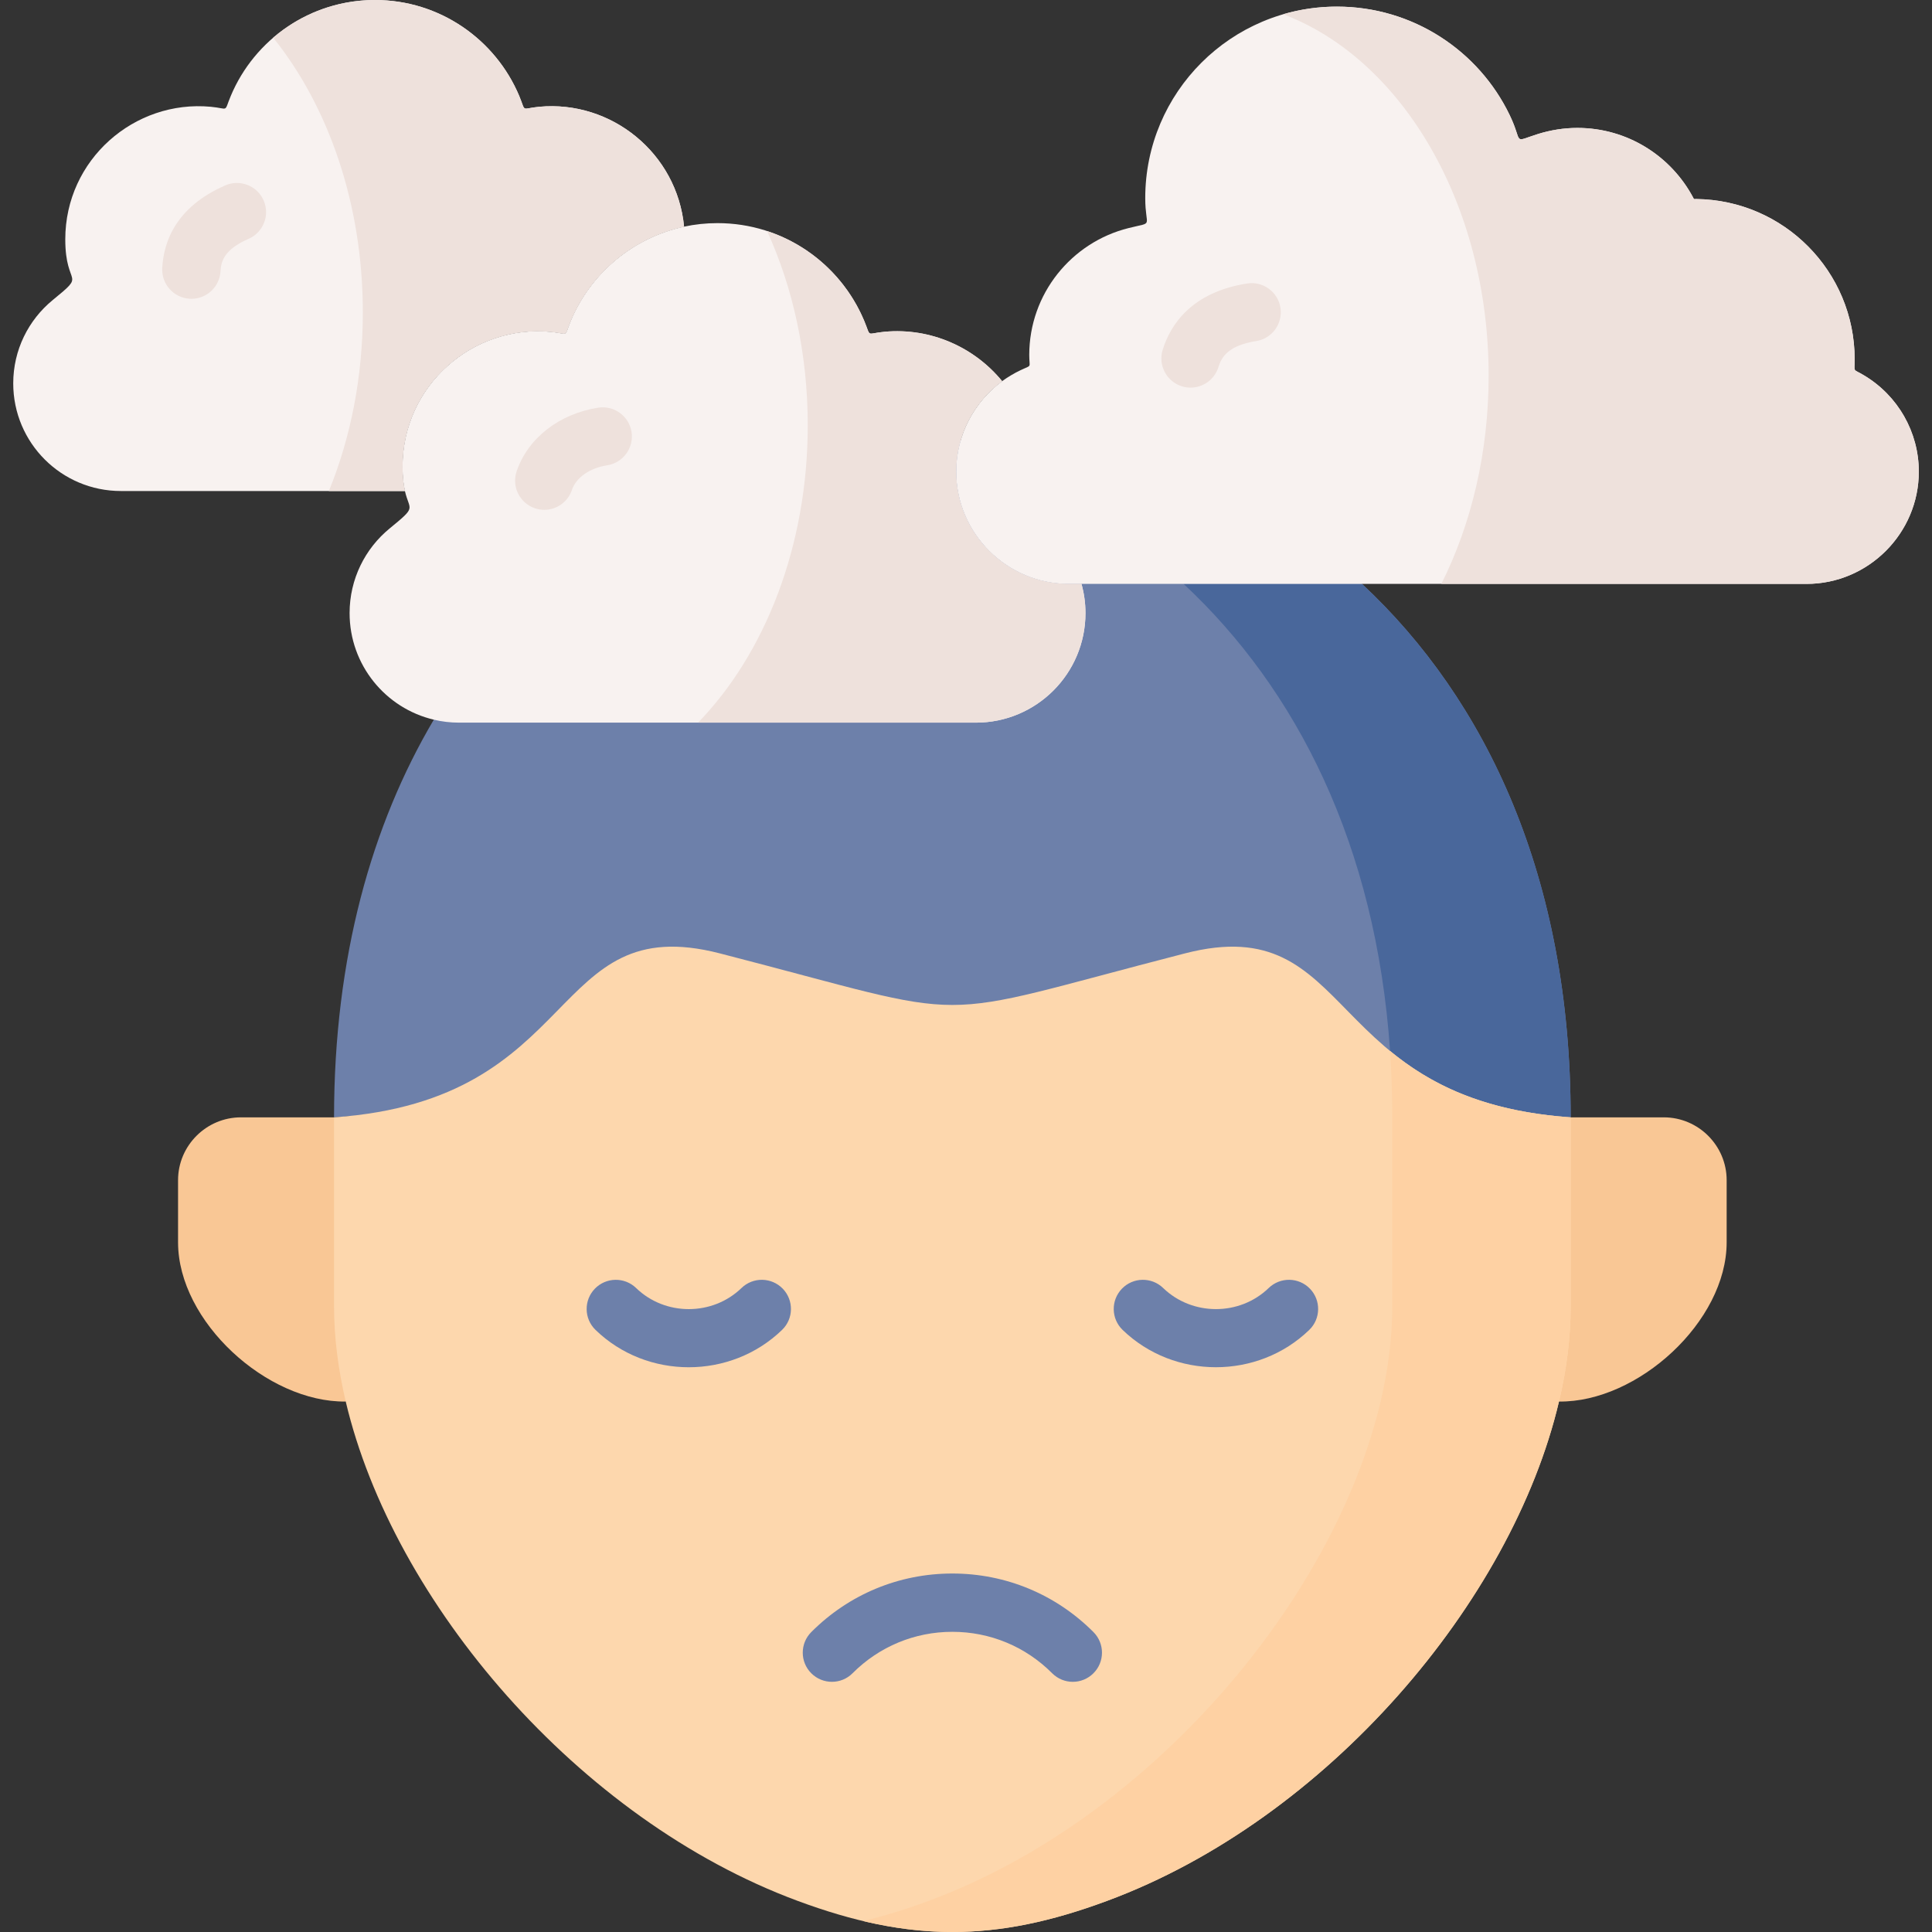 <?xml version="1.0" encoding="UTF-8"?> <svg xmlns="http://www.w3.org/2000/svg" width="80" height="80" viewBox="0 0 80 80" fill="none"><rect x="0" y="0" width="80" height="80" fill="#333333" stroke="none"/> <g clip-path="url(#clip0)"> <path fill-rule="evenodd" clip-rule="evenodd" d="M17.963 29.8C15.393 34.148 13.832 39.637 13.832 46.267C53.114 43.529 25.756 43.529 65.038 46.267C65.038 36.347 61.55 28.983 56.396 24.178C49.394 19.387 38.693 14.035 24.222 23.403C21.994 24.844 20.041 27.057 17.963 29.8Z" fill="#6D80AA"></path> <path fill-rule="evenodd" clip-rule="evenodd" d="M65.038 46.267C61.856 49.461 61.303 53.946 64.554 58.035C67.809 58.076 71.497 54.727 71.497 51.441V48.868C71.497 47.435 70.324 46.267 68.895 46.267H65.038Z" fill="#F9C795"></path> <path fill-rule="evenodd" clip-rule="evenodd" d="M7.373 51.441C7.373 54.727 11.062 58.076 14.316 58.035C17.873 53.517 17.398 49.096 13.833 46.267H9.975C8.546 46.267 7.373 47.435 7.373 48.868V51.441Z" fill="#F9C795"></path> <path fill-rule="evenodd" clip-rule="evenodd" d="M49.01 24.178C53.675 28.527 56.976 34.974 57.56 43.52C59.162 44.834 61.34 46.007 65.038 46.267C65.038 36.348 61.55 28.983 56.396 24.179H49.01V24.178Z" fill="#49679B"></path> <path fill-rule="evenodd" clip-rule="evenodd" d="M29.805 39.477C22.652 37.634 24.195 45.542 13.832 46.267V54.092C13.832 55.37 14.001 56.693 14.316 58.035C16.274 66.335 23.934 75.341 33.023 78.709C35.343 79.571 37.388 80 39.437 80C41.483 80 43.528 79.571 45.847 78.709C54.935 75.341 62.6 66.335 64.554 58.035C64.874 56.693 65.038 55.37 65.038 54.092V46.267C54.675 45.542 56.218 37.634 49.069 39.477C43.537 40.901 41.492 41.613 39.437 41.613C37.383 41.613 35.333 40.901 29.805 39.477Z" fill="#FDD7AD"></path> <path fill-rule="evenodd" clip-rule="evenodd" d="M57.652 46.267V54.092C57.652 55.37 57.483 56.693 57.168 58.035C55.209 66.334 47.55 75.341 38.46 78.709C37.515 79.06 36.616 79.338 35.744 79.548C37.013 79.849 38.223 80 39.437 80C41.482 80 43.528 79.571 45.846 78.709C54.935 75.341 62.6 66.334 64.554 58.035C64.874 56.693 65.038 55.37 65.038 54.092V46.267C61.34 46.007 59.163 44.834 57.56 43.52C57.62 44.41 57.652 45.327 57.652 46.267Z" fill="#FED1A3"></path> <path fill-rule="evenodd" clip-rule="evenodd" d="M46.728 9.445C44.368 10.034 42.619 12.165 42.619 14.701C42.619 15.263 42.752 15.094 42.263 15.327C41.994 15.454 41.734 15.61 41.496 15.783C40.346 16.632 39.593 17.996 39.593 19.529C39.593 22.084 41.688 24.178 44.245 24.178H44.783H56.397H74.803C77.364 24.178 79.454 22.084 79.454 19.529C79.454 17.896 78.592 16.385 77.19 15.546C76.702 15.249 76.798 15.459 76.798 14.88C76.798 11.238 73.867 8.286 70.238 8.241C70.133 8.241 70.151 8.263 70.11 8.181C69.197 6.466 67.394 5.297 65.317 5.297C64.746 5.297 64.203 5.389 63.687 5.548C62.591 5.895 63.084 5.95 62.514 4.768C61.235 2.108 58.51 0.274 55.36 0.274C50.978 0.274 47.422 3.824 47.422 8.204C47.422 9.463 47.814 9.171 46.728 9.445Z" fill="#F8F2F0"></path> <path fill-rule="evenodd" clip-rule="evenodd" d="M61.641 15.559C61.641 18.749 60.92 21.71 59.683 24.178H74.802C77.363 24.178 79.454 22.084 79.454 19.529C79.454 17.896 78.591 16.385 77.189 15.546C76.701 15.249 76.797 15.459 76.797 14.88C76.797 11.238 73.866 8.286 70.237 8.241C70.132 8.241 70.15 8.263 70.109 8.181C69.196 6.466 67.393 5.297 65.316 5.297C64.745 5.297 64.202 5.389 63.686 5.548C62.591 5.895 63.084 5.95 62.513 4.768C61.235 2.108 58.509 0.274 55.359 0.274C54.588 0.274 53.839 0.383 53.132 0.589C58.044 2.441 61.641 8.441 61.641 15.559Z" fill="#EEE1DC"></path> <path d="M44.422 69.641C44.113 69.641 43.803 69.522 43.567 69.285C42.464 68.179 40.996 67.57 39.435 67.57C37.874 67.57 36.407 68.179 35.303 69.285C34.833 69.758 34.068 69.759 33.595 69.288C33.123 68.818 33.122 68.053 33.593 67.581C35.152 66.017 37.227 65.156 39.435 65.156C41.643 65.156 43.718 66.017 45.278 67.581C45.749 68.053 45.748 68.818 45.275 69.288C45.039 69.523 44.731 69.641 44.422 69.641Z" fill="#6D80AA"></path> <path d="M28.52 56.615C27.121 56.615 25.723 56.1 24.659 55.068C24.18 54.604 24.168 53.84 24.633 53.361C25.097 52.883 25.862 52.871 26.341 53.335C27.542 54.499 29.499 54.499 30.704 53.334C31.184 52.87 31.948 52.883 32.412 53.362C32.876 53.842 32.863 54.606 32.383 55.069C31.317 56.1 29.918 56.615 28.52 56.615Z" fill="#6D80AA"></path> <path d="M50.349 56.614C48.95 56.614 47.551 56.099 46.485 55.069C46.006 54.606 45.993 53.842 46.457 53.362C46.92 52.883 47.685 52.87 48.164 53.334C49.369 54.498 51.329 54.499 52.534 53.334C53.013 52.87 53.778 52.883 54.242 53.362C54.705 53.842 54.693 54.606 54.213 55.069C53.148 56.099 51.749 56.614 50.349 56.614Z" fill="#6D80AA"></path> <path fill-rule="evenodd" clip-rule="evenodd" d="M2.703 9.91C2.703 11.945 3.62 11.247 2.178 12.429C1.182 13.246 0.548 14.487 0.548 15.874C0.548 18.338 2.543 20.332 5.008 20.332H15.526H16.767C16.712 20.099 16.667 19.775 16.667 19.323C16.667 15.965 19.57 13.437 22.793 13.739C23.587 13.812 23.336 13.999 23.638 13.273C24.459 11.316 26.203 9.842 28.326 9.386C28.038 6.351 25.322 4.143 22.328 4.421C21.547 4.494 21.794 4.677 21.497 3.965C20.515 1.638 18.214 0 15.526 0C12.841 0 10.536 1.638 9.559 3.965C9.258 4.677 9.504 4.494 8.728 4.421C5.56 4.125 2.703 6.612 2.703 9.91Z" fill="#F8F2F0"></path> <path fill-rule="evenodd" clip-rule="evenodd" d="M22.793 13.739C19.57 13.438 16.667 15.965 16.667 19.323C16.667 19.775 16.712 20.099 16.767 20.332C16.959 21.171 17.278 20.943 16.133 21.883C15.119 22.714 14.476 23.978 14.476 25.387C14.476 27.532 15.964 29.33 17.963 29.8C18.301 29.882 18.648 29.923 19.009 29.923H29.709H40.409C42.916 29.923 44.947 27.892 44.947 25.387C44.947 24.968 44.888 24.561 44.783 24.178H44.244C41.688 24.178 39.592 22.084 39.592 19.529C39.592 17.995 40.345 16.631 41.496 15.783C40.35 14.382 38.542 13.56 36.625 13.738C35.835 13.811 36.086 13.998 35.78 13.273C34.785 10.905 32.443 9.239 29.709 9.239C29.234 9.239 28.768 9.289 28.326 9.385C26.203 9.841 24.459 11.315 23.637 13.273C23.336 13.999 23.587 13.812 22.793 13.739Z" fill="#F8F2F0"></path> <path fill-rule="evenodd" clip-rule="evenodd" d="M11.312 1.56C13.595 4.399 15.024 8.441 15.024 12.931C15.024 15.61 14.517 18.133 13.618 20.332H15.526H16.767C16.713 20.099 16.667 19.775 16.667 19.324C16.667 15.965 19.57 13.438 22.793 13.739C23.588 13.812 23.337 13.999 23.638 13.273C24.181 11.987 25.121 10.905 26.304 10.189C26.92 9.815 27.6 9.541 28.326 9.386C28.038 6.351 25.322 4.143 22.328 4.421C21.547 4.494 21.794 4.677 21.497 3.965C20.515 1.638 18.215 0 15.526 0C13.915 0 12.444 0.589 11.312 1.56Z" fill="#EEE1DC"></path> <path fill-rule="evenodd" clip-rule="evenodd" d="M33.447 17.612C33.447 22.622 31.667 27.076 28.905 29.923H29.709H40.409C42.915 29.923 44.947 27.892 44.947 25.387C44.947 24.968 44.887 24.561 44.782 24.178H44.244C41.687 24.178 39.592 22.084 39.592 19.529C39.592 17.995 40.345 16.631 41.496 15.783C40.35 14.382 38.542 13.56 36.625 13.738C35.835 13.811 36.086 13.998 35.78 13.273C35.045 11.525 33.58 10.161 31.763 9.568C32.836 11.914 33.447 14.669 33.447 17.612Z" fill="#EEE1DC"></path> <path d="M49.298 16.051C49.18 16.051 49.059 16.033 48.94 15.996C48.303 15.798 47.947 15.122 48.144 14.485C48.471 13.433 49.343 12.102 51.638 11.739C52.298 11.634 52.916 12.084 53.02 12.742C53.124 13.401 52.675 14.019 52.016 14.123C50.876 14.304 50.585 14.769 50.452 15.201C50.291 15.719 49.813 16.051 49.298 16.051Z" fill="#EEE1DC"></path> <path d="M22.537 21.111C22.409 21.111 22.278 21.09 22.15 21.047C21.518 20.833 21.179 20.148 21.393 19.516C21.857 18.146 23.15 17.136 24.768 16.881C25.428 16.777 26.046 17.227 26.15 17.885C26.254 18.544 25.804 19.162 25.145 19.266C24.417 19.381 23.856 19.773 23.681 20.29C23.511 20.793 23.041 21.111 22.537 21.111Z" fill="#EEE1DC"></path> <path d="M7.925 12.373C7.906 12.373 7.886 12.372 7.866 12.371C7.2 12.339 6.686 11.773 6.718 11.107C6.77 10.038 7.265 8.575 9.328 7.677C9.939 7.41 10.651 7.69 10.917 8.301C11.184 8.913 10.903 9.624 10.292 9.89C9.305 10.32 9.151 10.806 9.131 11.224C9.099 11.87 8.566 12.373 7.925 12.373Z" fill="#EEE1DC"></path> </g> <defs> <clipPath id="clip0"> <rect width="80" height="80" fill="white" transform="translate(0.001)"></rect> </clipPath> </defs> </svg> 